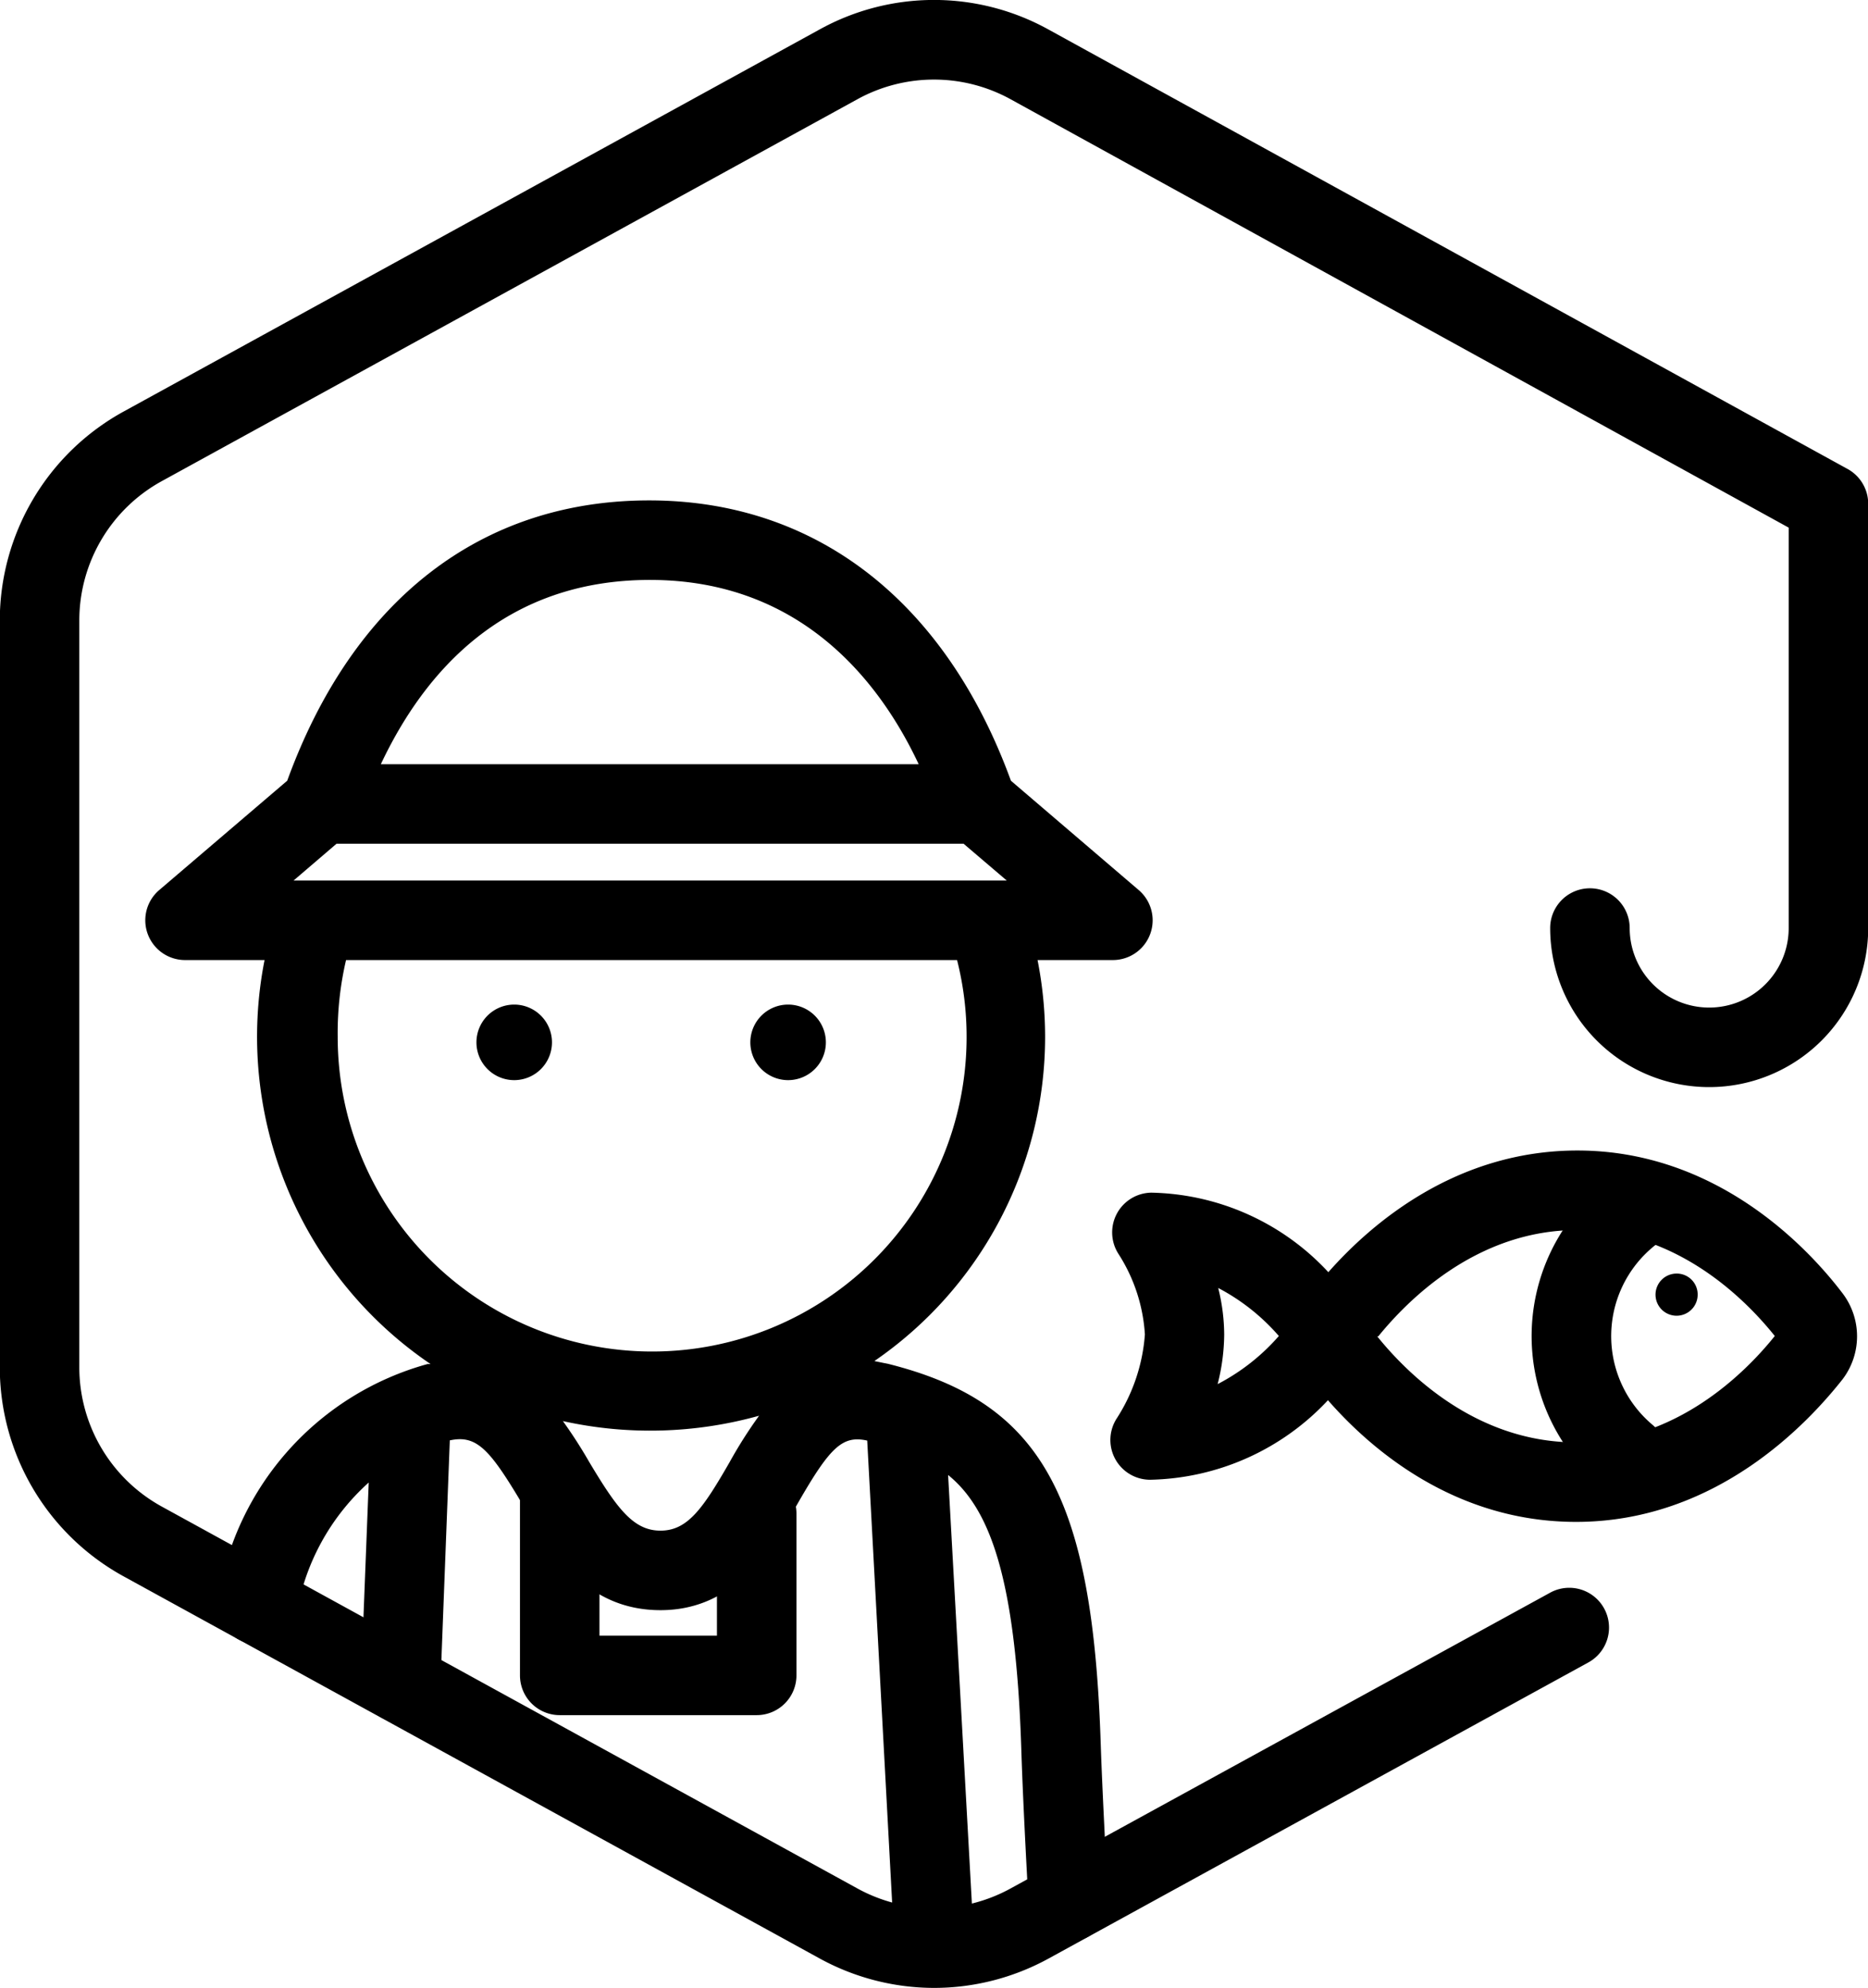 <svg xmlns="http://www.w3.org/2000/svg" xmlns:xlink="http://www.w3.org/1999/xlink" id="FISHER_PERSON_-_Filipa_Campos" data-name="FISHER PERSON - Filipa Campos" viewBox="0 0 93.98 100"><defs><style>.cls-1{fill:none;}.cls-2{clip-path:url(#clip-path);}</style><clipPath id="clip-path" transform="translate(-3.01 -0.01)"><rect class="cls-1" width="100" height="100"></rect></clipPath></defs><g class="cls-2"><path d="M50,99.56a2,2,0,0,1-2-1.89l-1.36-25.2c-1.23-.27-1.85.3-3.45,3.08C41.87,77.86,40.05,81,36.24,81s-5.58-3-7-5.42c-1.6-2.68-2.26-3.41-3.6-3.12l-.47,12.27a2,2,0,0,1-4-.15l.39-10a11.4,11.4,0,0,0-3.61,6.5A2,2,0,0,1,14,80.34,14.58,14.58,0,0,1,24.52,68.62l.15,0A19.9,19.9,0,0,1,16.32,48.3h-4a2,2,0,0,1-1.3-3.52l6.44-5.5c3.31-9.1,9.76-14.1,18.21-14.1s14.93,5.13,18.2,14.1l6.43,5.5A2,2,0,0,1,59,48.3H55.21a20,20,0,0,1,.38,3.87A19.79,19.79,0,0,1,47,68.47l.73.15c7.67,1.94,10.26,6.6,10.66,19.17.1,2.92.37,7.73.37,7.78a2,2,0,0,1-4,.23s-.28-4.91-.37-7.88c-.28-8.5-1.56-12-3.68-13.72L52,97.45a2,2,0,0,1-1.89,2.11ZM31.33,71.49a24.08,24.08,0,0,1,1.32,2.05C34.06,75.9,34.88,77,36.24,77s2.13-1.1,3.48-3.45a22.8,22.8,0,0,1,1.48-2.33A20.35,20.35,0,0,1,31.33,71.49ZM20.42,48.3A16.08,16.08,0,0,0,20,52.17a15.82,15.82,0,1,0,31.64,0,15.66,15.66,0,0,0-.48-3.87Zm32.24-4h1l-2.17-1.85H19.94L17.78,44.3H52.66ZM22.17,38.45H49.23c-2-4.26-6-9.27-13.52-9.27C28.41,29.18,24.38,33.76,22.17,38.45Z" transform="translate(-3.01 -0.01)"></path></g><path d="M28.88,50.54a1.9,1.9,0,1,1-1.9,1.9,1.9,1.9,0,0,1,1.9-1.9" transform="translate(-3.01 -0.01)"></path><path d="M42.66,50.54a1.9,1.9,0,1,1-1.9,1.9,1.9,1.9,0,0,1,1.9-1.9" transform="translate(-3.01 -0.01)"></path><g class="cls-2"><path d="M50,100a12,12,0,0,1-5.77-1.49l-35-19.21A12,12,0,0,1,3,68.79V31.23A12,12,0,0,1,9.23,20.71l35-19.21a11.9,11.9,0,0,1,11.54,0L96,23.62a2,2,0,0,1,1,1.75V46.69a8,8,0,1,1-16,0,2,2,0,0,1,4,0,4,4,0,1,0,8,0V26.55L53.85,5a8,8,0,0,0-7.7,0l-35,19.21a8,8,0,0,0-4.15,7V68.79a8,8,0,0,0,4.15,7L46.15,95a8,8,0,0,0,7.7,0L81,80.12a2,2,0,0,1,1.92,3.51L55.77,98.52A12,12,0,0,1,50,100ZM41.08,86.28H31.17a2,2,0,0,1-2-2V75.4a2,2,0,0,1,4,0v6.88h5.91V76.14a2,2,0,0,1,4,0v8.14A2,2,0,0,1,41.08,86.28ZM82.3,76.56c-6.1,0-10.32-3.65-12.48-6.12a12.57,12.57,0,0,1-8.94,4,2,2,0,0,1-1.67-3.11,9,9,0,0,0,1.4-4.2,8.44,8.44,0,0,0-1.33-4.05A2,2,0,0,1,60.93,60a12.46,12.46,0,0,1,8.91,4c2.17-2.46,6.43-6.12,12.53-6.12,7.09,0,11.68,5,13.33,7.17a3.57,3.57,0,0,1,0,4.35C94,71.55,89.39,76.56,82.3,76.56Zm-10-9.33c1.46,1.81,4.93,5.33,10,5.33s8.56-3.55,10-5.35c-1.43-1.79-4.89-5.33-9.94-5.33S73.83,65.41,72.35,67.23Zm-8-2.43a9.81,9.81,0,0,1,.3,2.35,10.39,10.39,0,0,1-.33,2.48,10.51,10.51,0,0,0,3.08-2.42A10.49,10.49,0,0,0,64.31,64.8Z" transform="translate(-3.01 -0.01)"></path></g><path d="M88.42,65.12a1.06,1.06,0,1,1-1.06-1.05,1.05,1.05,0,0,1,1.06,1.05" transform="translate(-3.01 -0.01)"></path><path d="M84.85,75.2a2,2,0,0,1-1.29-.48,9.81,9.81,0,0,1,1.29-15.93,2,2,0,0,1,2.06,3.42,5.83,5.83,0,0,0-.77,9.46,2,2,0,0,1-1.29,3.53Z" transform="translate(-3.01 -0.01)"></path></svg>
